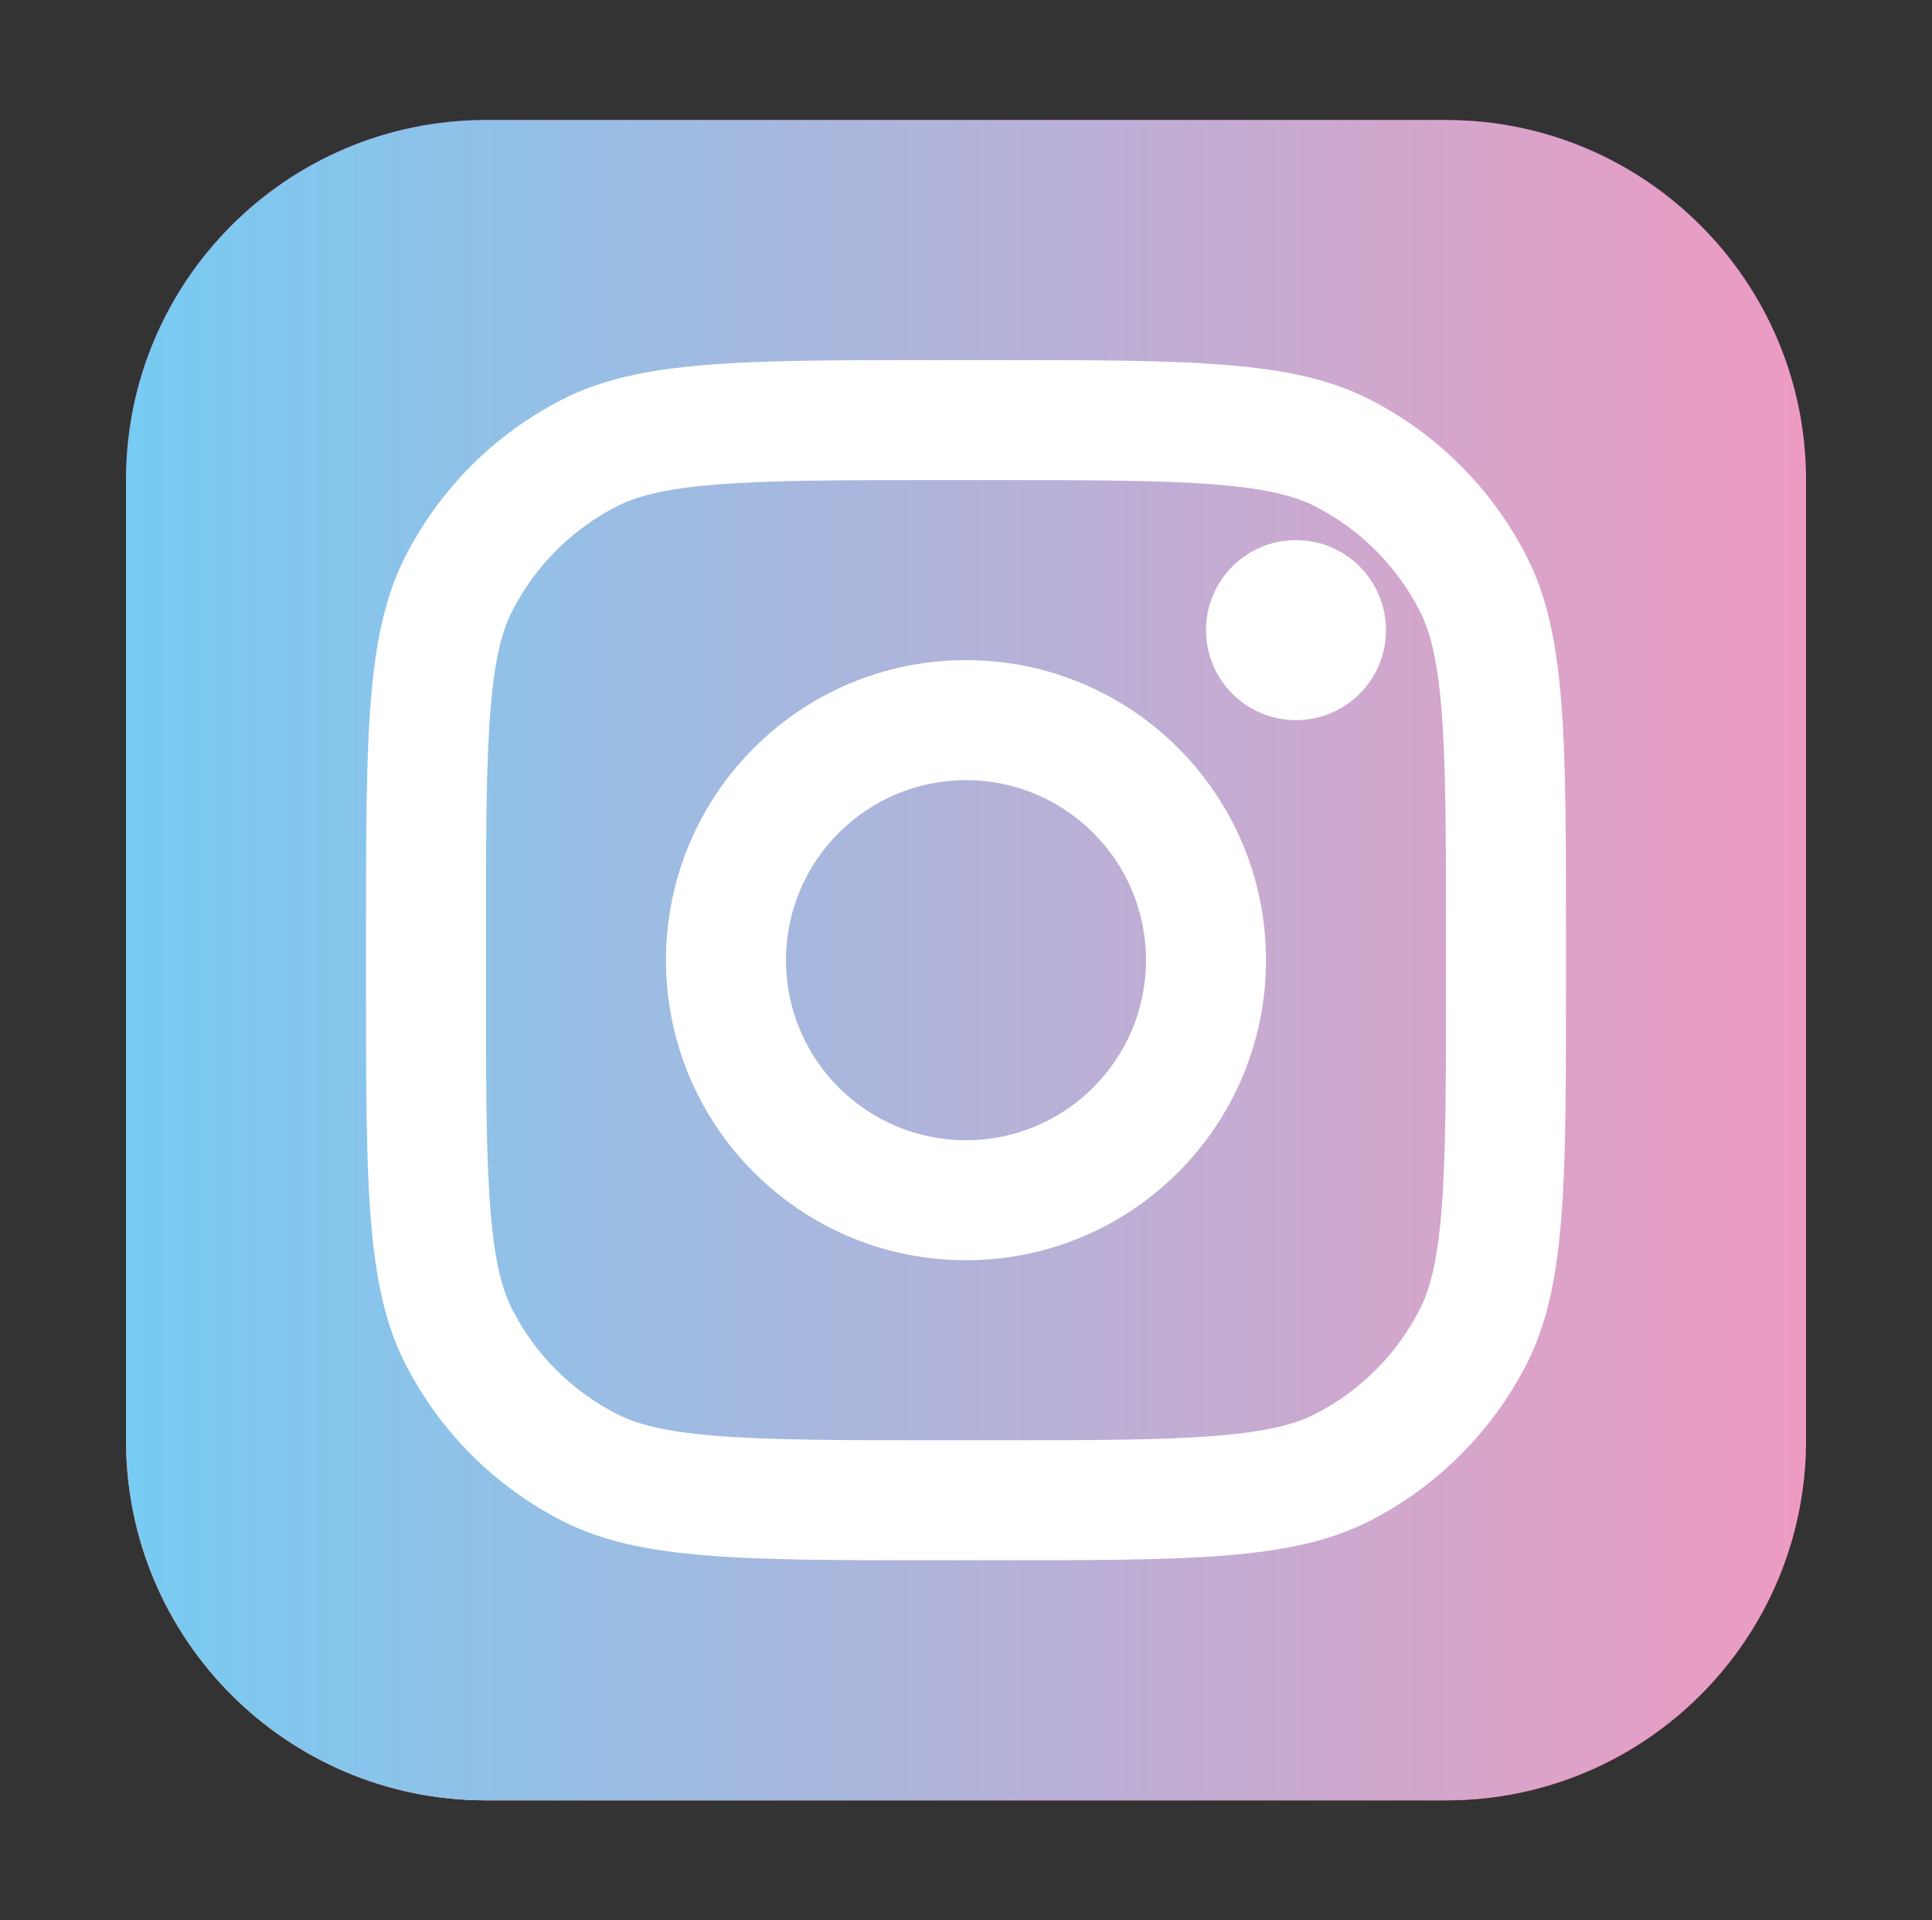 <svg xmlns="http://www.w3.org/2000/svg" width="161" height="160" viewBox="0 0 161 160" fill="none"><rect x="0" y="0" width="161" height="160" fill="#333333" stroke="none"/><path d="M120.5 10H40.5C23.931 10 10.5 23.431 10.5 40V120C10.5 136.569 23.931 150 40.5 150H120.5C137.069 150 150.5 136.569 150.5 120V40C150.5 23.431 137.069 10 120.5 10Z" fill="url(#paint0_radial_2001_49)"></path><path d="M120.5 10H40.5C23.931 10 10.5 23.431 10.5 40V120C10.5 136.569 23.931 150 40.5 150H120.5C137.069 150 150.5 136.569 150.5 120V40C150.5 23.431 137.069 10 120.5 10Z" fill="url(#paint1_radial_2001_49)"></path><path d="M120.5 10H40.5C23.931 10 10.5 23.431 10.5 40V120C10.5 136.569 23.931 150 40.5 150H120.5C137.069 150 150.5 136.569 150.5 120V40C150.5 23.431 137.069 10 120.5 10Z" fill="url(#paint2_linear_2001_49)"></path><path d="M115.5 52.5C115.5 56.642 112.142 60 108 60C103.858 60 100.5 56.642 100.5 52.5C100.5 48.358 103.858 45 108 45C112.142 45 115.5 48.358 115.5 52.5Z" fill="white"></path><path fill-rule="evenodd" clip-rule="evenodd" d="M80.5 105C94.307 105 105.5 93.807 105.5 80C105.5 66.193 94.307 55 80.5 55C66.693 55 55.5 66.193 55.5 80C55.5 93.807 66.693 105 80.5 105ZM80.5 95C88.784 95 95.5 88.284 95.5 80C95.5 71.716 88.784 65 80.5 65C72.216 65 65.5 71.716 65.5 80C65.5 88.284 72.216 95 80.5 95Z" fill="white"></path><path fill-rule="evenodd" clip-rule="evenodd" d="M30.5 78C30.5 61.199 30.5 52.797 33.77 46.38C36.646 40.735 41.235 36.146 46.88 33.27C53.297 30 61.699 30 78.5 30H82.5C99.302 30 107.702 30 114.119 33.27C119.764 36.146 124.354 40.735 127.23 46.38C130.5 52.797 130.5 61.199 130.5 78V82C130.5 98.802 130.5 107.202 127.23 113.619C124.354 119.264 119.764 123.854 114.119 126.73C107.702 130 99.302 130 82.5 130H78.5C61.699 130 53.297 130 46.88 126.73C41.235 123.854 36.646 119.264 33.77 113.619C30.5 107.202 30.5 98.802 30.5 82V78ZM78.5 40H82.5C91.066 40 96.888 40.008 101.39 40.376C105.774 40.734 108.016 41.383 109.58 42.18C113.343 44.097 116.402 47.157 118.32 50.92C119.117 52.484 119.767 54.726 120.124 59.111C120.492 63.611 120.5 69.434 120.5 78V82C120.5 90.566 120.492 96.388 120.124 100.89C119.767 105.274 119.117 107.516 118.32 109.08C116.402 112.843 113.343 115.902 109.58 117.82C108.016 118.617 105.774 119.267 101.39 119.624C96.888 119.992 91.066 120 82.5 120H78.5C69.934 120 64.112 119.992 59.611 119.624C55.226 119.267 52.984 118.617 51.42 117.82C47.657 115.902 44.597 112.843 42.68 109.08C41.883 107.516 41.234 105.274 40.876 100.89C40.508 96.388 40.5 90.566 40.5 82V78C40.5 69.434 40.508 63.611 40.876 59.111C41.234 54.726 41.883 52.484 42.68 50.92C44.597 47.157 47.657 44.097 51.42 42.18C52.984 41.383 55.226 40.734 59.611 40.376C64.112 40.008 69.934 40 78.5 40Z" fill="white"></path><defs><radialGradient id="paint0_radial_2001_49" cx="0" cy="0" r="1" gradientUnits="userSpaceOnUse" gradientTransform="translate(60.5 115) rotate(-55.376) scale(127.598)"><stop stop-color="#B13589"></stop><stop offset="0.793" stop-color="#C62F94"></stop><stop offset="1" stop-color="#8A3AC8"></stop></radialGradient><radialGradient id="paint1_radial_2001_49" cx="0" cy="0" r="1" gradientUnits="userSpaceOnUse" gradientTransform="translate(55.5 155) rotate(-65.136) scale(112.971)"><stop stop-color="#E0E8B7"></stop><stop offset="0.445" stop-color="#FB8A2E"></stop><stop offset="0.715" stop-color="#E2425C"></stop><stop offset="1" stop-color="#E2425C" stop-opacity="0"></stop></radialGradient><linearGradient id="paint2_linear_2001_49" x1="10.502" y1="80" x2="150.496" y2="80" gradientUnits="userSpaceOnUse"><stop stop-color="#77CBF2"></stop><stop offset="1" stop-color="#EE9BC1"></stop></linearGradient></defs></svg>